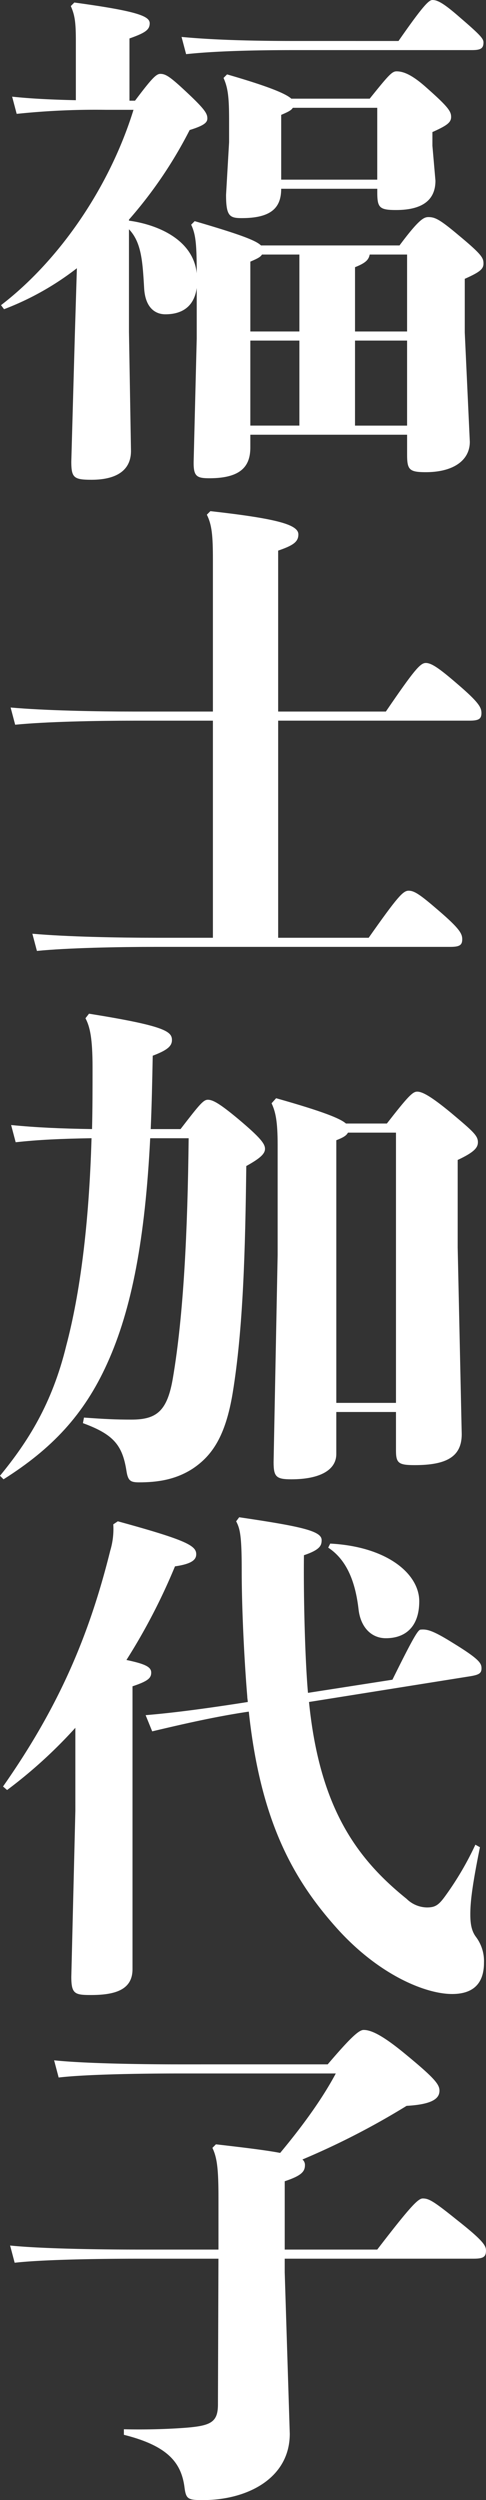 <svg id="グループ_361" data-name="グループ 361" xmlns="http://www.w3.org/2000/svg" xmlns:xlink="http://www.w3.org/1999/xlink" width="142.224" height="731.113" viewBox="0 0 142.224 731.113">
  <rect x="0" y="0" width="142.224" height="731.113" fill="#333333" stroke="none"/>
  <defs>
    <clipPath id="clip-path">
      <rect id="長方形_136" data-name="長方形 136" width="142.224" height="731.113" fill="none"/>
    </clipPath>
  </defs>
  <g id="グループ_360" data-name="グループ 360" clip-path="url(#clip-path)">
    <path id="パス_1996" data-name="パス 1996" d="M37.738,64.526c8.584,1.184,18.8,5.624,19.832,15.392,0-8.584-.3-11.4-1.628-14.208l1.037-1.036c13.17,3.848,17.907,5.624,19.386,7.1h40.551c5.624-7.548,7.1-8.288,8.436-8.288,1.923,0,3.255.592,8.879,5.328,6.956,5.772,7.252,6.659,7.252,8.287s-1.184,2.517-5.475,4.441V97.233l1.479,31.967c0,5.476-4.883,8.88-12.876,8.88-4.883,0-5.475-.74-5.475-5.181v-5.771H73.258v3.7c0,5.327-2.517,9.027-11.988,9.027-3.848,0-4.736-.592-4.588-5.328l.888-35.518v-14.8c-.74,5.328-4.144,7.7-9.175,7.7-3.109,0-5.92-2.072-6.216-7.7-.445-7.547-.741-13.32-4.441-17.167V96.937l.593,34.927c0,6.216-5.032,8.436-11.544,8.436-5.18,0-5.92-.592-5.92-5.329l1.036-37L22.5,78.437A82.543,82.543,0,0,1,1.184,90.425L.3,89.241C17.464,76.069,32.115,54.61,39.07,32.115H30.931A220.491,220.491,0,0,0,4.884,33.3L3.552,28.267c5.475.592,11.84.888,18.647,1.036V11.988c0-5.477-.3-7.548-1.479-10.212L21.755.74c18.5,2.516,22.052,4,22.052,6.067,0,1.925-1.332,2.813-5.92,4.441v18.2h1.628c4.883-6.512,6.215-7.844,7.4-7.844,1.628,0,2.96.888,8.14,5.772,5.032,4.736,5.624,5.92,5.624,7.252,0,1.184-.888,2.072-5.18,3.4a127.5,127.5,0,0,1-17.76,26.2ZM116.62,11.988C123.724,1.776,125.5,0,126.536,0c1.48,0,3.256.888,8.14,5.179,6.216,5.329,6.807,6.216,6.807,7.252,0,1.777-.887,2.22-3.4,2.22h-51.8c-12.431,0-23.531.3-31.819,1.185L53.13,10.8c9.324.889,20.72,1.185,33.151,1.185ZM82.285,55.2c0,5.476-2.811,8.584-11.544,8.584-3.552,0-4.588-.592-4.588-6.808l.889-15.391V35.222c0-6.659-.3-9.471-1.628-12.43l1.036-1.036c11.247,3.255,17.019,5.475,18.8,7.1h22.94c5.475-6.808,6.511-7.992,7.843-7.992,1.924,0,4.44.889,8.732,4.736,6.364,5.624,7.252,6.956,7.252,8.584s-1.185,2.516-5.476,4.44v4l.888,10.212c0,5.475-3.552,8.583-11.544,8.583-4.884,0-5.476-.74-5.476-5.18V55.2Zm5.328,19.239H76.661c-.443.74-1.332,1.185-3.4,2.072V96.937H87.613Zm0,25.159H73.258v24.863H87.613ZM110.4,52.538V31.523H85.689c-.444.74-1.332,1.184-3.4,2.071V52.538Zm8.732,44.4v-22.5H108.185c-.3,1.628-1.332,2.517-4.292,3.7v18.8Zm-15.243,27.527h15.243V99.6H103.893Z" fill="#fff"/>
    <path id="パス_1997" data-name="パス 1997" d="M62.306,210.75H39.515c-11.544,0-26.195.3-35.075,1.185L3.109,206.9c9.915.888,24.862,1.184,36.406,1.184H62.306v-44.4c0-7.1-.3-10.21-1.775-13.17l1.036-1.037c19.831,2.22,25.751,4,25.751,6.808,0,2.22-1.628,3.256-5.92,4.735v47.063H112.92c8.288-12.136,10.064-14.207,11.692-14.207s3.848,1.479,9.324,6.216c6.216,5.327,6.956,6.807,6.956,8.435,0,1.777-.889,2.22-3.552,2.22H81.4v63.49h26.491c8.436-11.988,10.063-13.763,11.691-13.763s3.256,1.036,8.732,5.771c6.216,5.328,6.956,6.808,6.956,8.436,0,1.776-.888,2.219-3.552,2.219H45.879c-11.544,0-26.2.3-35.075,1.185l-1.332-5.032c9.916.887,24.863,1.184,36.407,1.184H62.306Z" fill="#fff"/>
    <path id="パス_1998" data-name="パス 1998" d="M52.834,330.187c5.476-7.1,6.66-8.583,7.992-8.583,1.48,0,3.552,1.183,8.88,5.623,6.512,5.476,7.844,7.252,7.844,8.732s-1.481,2.812-5.477,5.031c-.3,24.42-.887,47.507-3.995,66.45-2.072,12.432-5.92,18.2-11.692,22.051-5.031,3.256-10.36,4-15.688,4-2.515,0-3.256-.444-3.7-3.4-1.184-7.548-3.848-10.656-12.727-13.912l.3-1.628c6.216.444,9.176.592,13.912.592,7.4,0,10.507-2.516,12.135-12.283,3.109-18.352,4.292-42.771,4.588-70H43.954c-1.479,29.155-5.327,49.875-12.579,65.858C24.567,413.8,15.1,423.72,1.036,432.6L0,431.564c8.14-9.916,15.243-21.016,19.388-38.036,3.995-15.094,6.659-35.222,7.4-60.677-8.88.148-15.539.444-22.2,1.184L3.256,329c7.548.74,14.355,1.036,23.68,1.184.147-5.772.147-11.839.147-18.055,0-8.437-.74-11.84-2.072-14.356l1.036-1.332c22.2,3.552,24.271,5.18,24.271,7.7,0,1.776-1.332,2.96-5.624,4.588-.147,7.7-.3,14.8-.591,21.459ZM98.417,425.2c0,4.737-4.884,7.4-13.172,7.4-4.439,0-5.179-.741-5.179-5.033l1.183-60.529V334.774c0-6.807-.592-9.619-1.775-12.135l1.332-1.48c13.615,3.848,18.795,5.92,20.423,7.4h11.987c6.216-7.992,7.548-9.324,8.88-9.324,1.48,0,4,1.332,9.916,6.216,6.512,5.476,7.844,6.66,7.844,8.584,0,1.628-1.185,2.96-5.92,5.18v25.6l1.183,54.611c0,6.66-4.588,9.028-13.763,9.028-4.736,0-5.476-.593-5.476-4.292V412.916H98.417Zm17.463-14.947V331.223H101.82c-.443.888-1.479,1.48-3.4,2.219v76.81Z" fill="#fff"/>
    <path id="パス_1999" data-name="パス 1999" d="M34.483,444.885c19.979,5.477,22.939,7.1,22.939,9.62,0,1.48-1.036,2.812-6.216,3.552A177.427,177.427,0,0,1,37,485.436c5.624,1.185,7.252,2.072,7.252,3.7s-1.036,2.516-5.476,4v82.729c0,5.92-4.884,7.548-12.136,7.548-4.735,0-5.771-.3-5.771-5.327l1.184-48.543V505.267a139.21,139.21,0,0,1-19.979,18.2L.888,522.435C17.167,499.2,26.047,478.48,32.263,453.469a22.021,22.021,0,0,0,.889-7.7ZM140.448,540.2c-2.516,12.431-2.812,16.575-2.812,19.682,0,2.517.3,4.737,1.628,6.512a11.792,11.792,0,0,1,2.367,7.548c0,5.772-2.811,9.176-9.323,9.176-7.7,0-21.312-5.476-33.6-19.091-13.172-14.652-22.495-31.819-25.9-63.49-10.064,1.479-20.127,3.847-28.267,5.771l-1.924-4.735c9.028-.74,19.536-2.22,29.895-3.848,0-.444-.148-1.036-.148-1.628-.74-8.732-1.628-24.42-1.628-36.851,0-9.915-.444-12.135-1.628-14.356L70,443.7c18.055,2.664,24.123,4,24.123,6.66,0,1.479-.3,2.811-5.179,4.439-.149,11.692.3,30.339,1.183,40.255l24.715-3.847c6.364-12.876,7.548-14.653,8.288-14.653,1.777-.147,3.4.149,9.323,3.849,7.252,4.439,8.289,5.771,8.437,7.1.147,1.776-.593,2.22-3.108,2.664L90.425,497.72c3.109,31.078,14.06,45.878,28.564,57.57a8.69,8.69,0,0,0,5.92,2.516c2.367,0,3.4-.593,5.327-3.256a90.358,90.358,0,0,0,8.88-15.095ZM96.641,451.4c16.724.889,26.047,8.88,26.047,16.872,0,7.252-3.848,10.8-9.768,10.8-4.292,0-7.4-3.256-7.991-8.437-.889-7.695-3.256-14.355-8.88-18.054Z" fill="#fff"/>
    <path id="パス_2000" data-name="パス 2000" d="M95.9,603.689c6.809-7.991,9.176-10.063,10.508-10.063,2.072,0,5.18,1.332,11.544,6.511,9.027,7.4,10.655,9.324,10.655,11.248,0,2.072-1.628,3.995-9.619,4.44A223.17,223.17,0,0,1,88.5,631.512a2.063,2.063,0,0,1,.74,1.628c0,1.924-1.036,3.109-5.92,4.737v19.978H110.4c9.767-12.728,11.987-14.947,13.319-14.947,1.777,0,3.109.74,9.916,6.216,7.7,6.068,8.584,7.547,8.584,9.028,0,1.924-.888,2.367-3.7,2.367h-55.2v4l1.479,47.21c0,13.025-12.431,19.388-25.455,19.388-4.292,0-4.883-.3-5.327-3.552-.889-7.252-4.736-12.283-17.76-15.539v-1.628c5.772.148,12.432,0,18.2-.444,7.251-.592,9.324-1.628,9.324-6.808l.147-42.623H40.55c-12.876,0-28.563.3-36.258,1.185L2.96,656.671c8.584.888,24.714,1.184,37.59,1.184H63.933V642.612c0-8.584-.443-11.692-1.775-14.5l1.036-1.036c9.027,1.036,14.947,1.775,18.795,2.515,7.4-8.879,12.727-16.575,16.279-23.235H52.538c-12.579,0-27.971.3-35.371,1.184l-1.331-5.032c8.287.888,24.123,1.184,36.7,1.184Z" fill="#fff"/>
  </g>
</svg>
